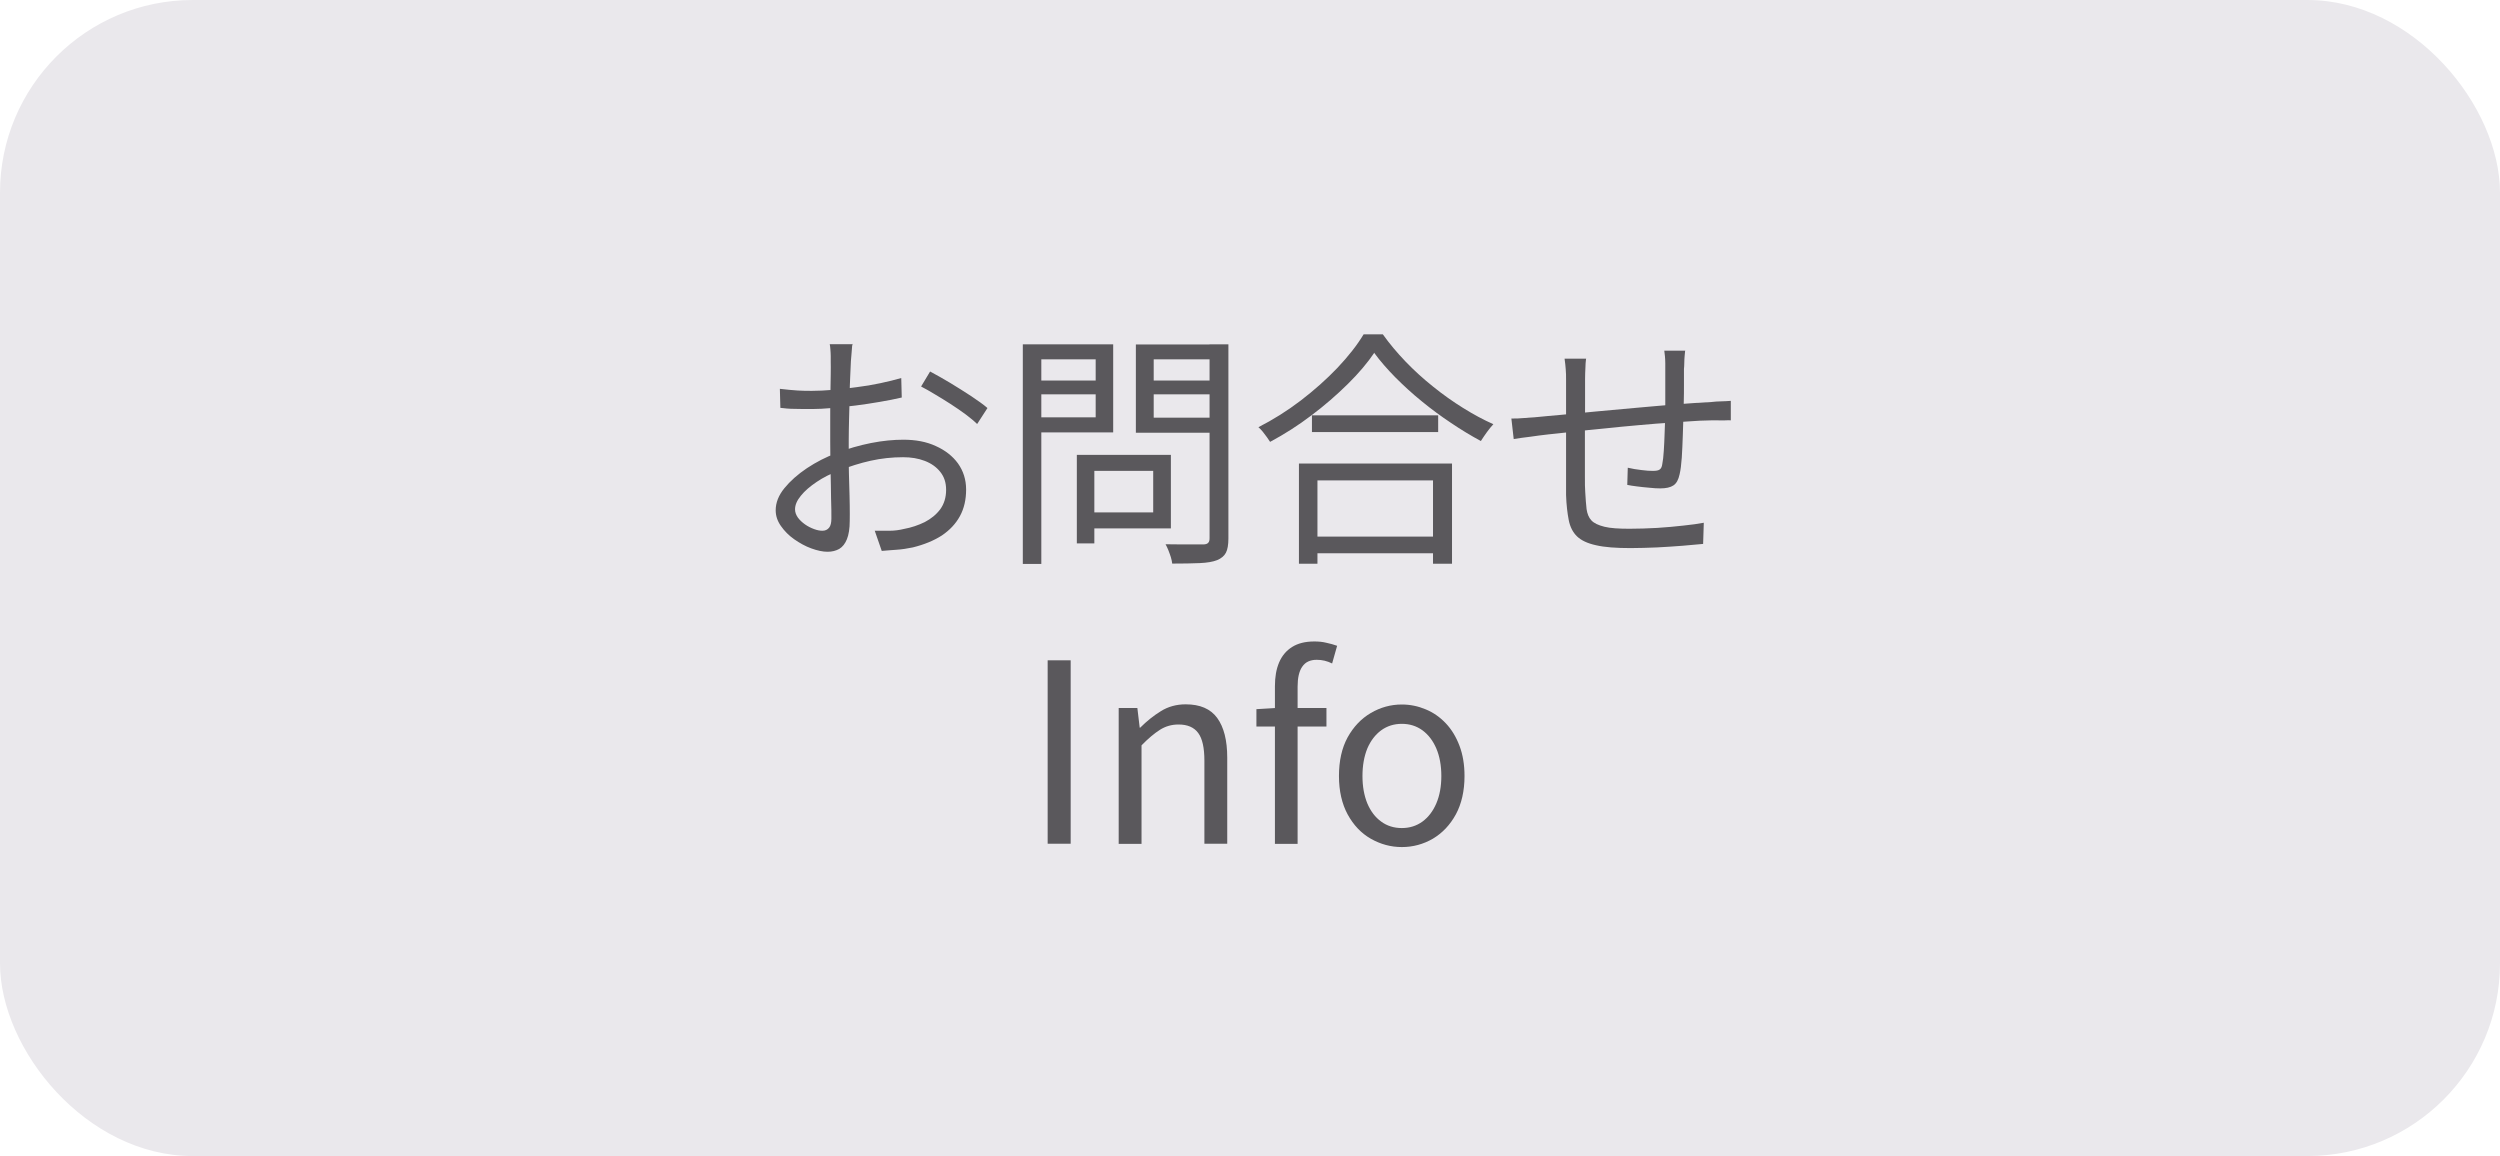 <?xml version="1.0" encoding="UTF-8"?>
<svg id="_レイヤー_2" data-name="レイヤー 2" xmlns="http://www.w3.org/2000/svg" width="149.93" height="69.33" viewBox="0 0 149.93 69.33">
  <defs>
    <style>
      .cls-1 {
        fill: #eae8ec;
      }

      .cls-2 {
        fill: #5a585c;
      }
    </style>
  </defs>
  <g id="_レイヤー_2-2" data-name="レイヤー 2">
    <g>
      <rect class="cls-1" width="149.93" height="69.33" rx="11.56" ry="11.56"/>
      <g>
        <path class="cls-2" d="M51.13,20.62c-.02.09-.04.19-.04.31-.01.12-.02.24-.03.37s-.02.25-.03.36c-.01.23-.02.53-.04.9s-.03.78-.04,1.22c0,.44-.02.89-.03,1.35-.01.46-.02.88-.02,1.27s0,.82,0,1.28c0,.46.02.93.03,1.38.02.46.02.88.03,1.26s0,.69,0,.92c0,.46-.06.83-.17,1.1-.11.27-.26.46-.46.58-.2.11-.43.17-.7.17-.29,0-.61-.07-.97-.2-.36-.13-.7-.32-1.03-.55-.33-.23-.59-.5-.8-.8-.21-.3-.31-.61-.31-.94,0-.45.17-.89.52-1.32.35-.43.8-.83,1.35-1.2.56-.37,1.14-.67,1.76-.9.68-.27,1.38-.47,2.08-.61.71-.14,1.36-.2,1.95-.2.73,0,1.38.12,1.94.38.56.25,1.01.6,1.33,1.04.32.45.49.97.49,1.57s-.12,1.13-.37,1.59c-.25.46-.61.84-1.08,1.16-.48.31-1.06.55-1.75.72-.33.07-.66.12-.98.14-.33.02-.62.05-.88.07l-.42-1.21c.28,0,.57,0,.88,0,.3,0,.6-.04.88-.11.44-.08.85-.22,1.24-.41.38-.2.69-.45.93-.77.23-.32.35-.71.35-1.16s-.12-.79-.35-1.08-.54-.51-.93-.66c-.39-.15-.82-.22-1.3-.22-.66,0-1.31.07-1.94.21-.63.14-1.27.34-1.92.6-.48.18-.92.4-1.32.67s-.72.54-.95.83c-.24.29-.35.56-.35.82,0,.17.06.33.17.49.11.15.26.29.43.41.17.12.35.21.54.28.19.07.35.1.5.1.17,0,.3-.06.4-.18.1-.12.14-.31.14-.56,0-.29,0-.69-.02-1.21,0-.51-.02-1.08-.03-1.68-.01-.6-.02-1.18-.02-1.73,0-.43,0-.89,0-1.38,0-.49,0-.96.01-1.42s.01-.87.02-1.21,0-.6,0-.75c0-.1,0-.22,0-.35s-.01-.27-.02-.4c-.01-.13-.02-.24-.04-.32h1.33ZM46.78,23.32c.41.05.76.08,1.06.1s.58.02.86.02c.37,0,.79-.02,1.25-.06s.94-.09,1.42-.16c.49-.06.97-.14,1.43-.24.47-.1.88-.2,1.25-.31l.03,1.17c-.39.09-.83.18-1.31.26s-.97.16-1.46.22c-.5.06-.97.11-1.42.15-.45.04-.84.06-1.17.06-.43,0-.79,0-1.09-.01-.3,0-.57-.03-.83-.06l-.03-1.14ZM55.78,22.28c.36.19.76.42,1.2.68.44.27.86.53,1.27.8.4.27.73.5.97.71l-.62.96c-.18-.18-.41-.37-.69-.58s-.58-.41-.9-.62c-.32-.21-.64-.4-.94-.58-.31-.19-.58-.34-.83-.47l.54-.9Z"/>
        <path class="cls-2" d="M61.34,20.65h1.11v13.17h-1.11v-13.17ZM61.87,22.82h4.17v.83h-4.17v-.83ZM61.96,20.65h4.8v5.28h-4.8v-.9h3.75v-3.48h-3.75v-.9ZM64.58,27.28h1.05v5.31h-1.05v-5.31ZM65.08,27.28h5.14v4.41h-5.14v-.96h4.08v-2.49h-4.08v-.96ZM73.13,20.65v.9h-3.94v3.5h3.94v.9h-5.01v-5.29h5.01ZM68.78,22.82h4.26v.83h-4.26v-.83ZM72.53,20.65h1.14v11.64c0,.38-.05.67-.15.86-.1.19-.28.34-.52.44-.25.1-.6.16-1.04.18-.45.02-1,.03-1.66.03-.01-.11-.04-.24-.08-.38-.04-.14-.1-.28-.15-.42-.06-.14-.11-.26-.17-.36.34,0,.66.01.97.01h1.3c.14,0,.24-.04.29-.1.06-.06.08-.15.08-.29v-11.62Z"/>
        <path class="cls-2" d="M82.43,21.14c-.41.61-.94,1.24-1.6,1.89-.66.65-1.38,1.28-2.18,1.88-.79.6-1.62,1.13-2.48,1.59-.05-.08-.11-.17-.19-.28-.08-.11-.17-.22-.25-.33-.09-.11-.18-.2-.26-.27.88-.45,1.73-.98,2.54-1.6.81-.62,1.55-1.28,2.2-1.96.65-.69,1.18-1.36,1.57-2.01h1.15c.4.56.86,1.11,1.37,1.64.51.53,1.06,1.03,1.65,1.5.58.47,1.19.9,1.8,1.28.61.38,1.22.71,1.81.97-.13.14-.26.3-.39.48-.13.18-.25.36-.36.53-.59-.32-1.19-.68-1.78-1.08-.6-.4-1.19-.83-1.76-1.3-.57-.46-1.1-.95-1.59-1.44-.49-.5-.91-.98-1.26-1.46ZM77.9,27.8h9.18v6.01h-1.14v-5h-6.93v5h-1.11v-6.01ZM78.41,32.18h8.04v1h-8.04v-1ZM78.68,24.91h7.57v1h-7.57v-1Z"/>
        <path class="cls-2" d="M90.64,25.1c.24,0,.49,0,.76-.03.26-.02.53-.04.8-.06.33-.03.8-.08,1.41-.13.61-.06,1.3-.12,2.08-.2.77-.07,1.58-.14,2.41-.22s1.64-.14,2.42-.21c.79-.06,1.49-.11,2.11-.14.19-.02.39-.04.59-.04s.4-.02.58-.03v1.17c-.08-.01-.19-.01-.32,0s-.28,0-.44,0h-.43c-.4,0-.89.03-1.46.07-.57.04-1.19.08-1.85.13s-1.34.12-2.03.18c-.69.07-1.36.13-2,.2-.64.07-1.22.13-1.73.19-.52.05-.93.1-1.25.14-.15.02-.32.04-.5.07-.19.02-.37.05-.55.07-.18.03-.33.05-.46.07l-.14-1.23ZM95.12,21.5c-.02.18-.04.37-.04.57-.01.2-.02.42-.02.65,0,.32,0,.73,0,1.22,0,.49,0,1.02-.01,1.57,0,.56,0,1.1,0,1.63v1.42c0,.42,0,.74.02.95.02.4.05.74.08,1.02.04.28.13.51.29.68.16.17.42.29.78.38s.87.12,1.51.12c.54,0,1.09-.02,1.65-.05.56-.04,1.09-.08,1.58-.14.5-.05.9-.11,1.22-.17l-.04,1.27c-.33.03-.74.07-1.23.11-.49.04-1,.07-1.54.1-.54.02-1.07.04-1.58.04-.87,0-1.56-.05-2.07-.17-.51-.11-.89-.29-1.14-.53s-.42-.57-.5-.98-.14-.91-.16-1.5c0-.21,0-.51,0-.89,0-.38,0-.82,0-1.3v-1.48c0-.5,0-.98,0-1.43,0-.45,0-.83,0-1.15v-.65c0-.23,0-.44-.02-.64-.01-.19-.04-.41-.07-.64h1.31ZM101.06,21.04c-.01.08-.02.19-.03.32s-.02.26-.02.4-.01.26-.02.37c0,.31,0,.63,0,.96s0,.65-.01.95-.01.59-.02.85c-.01.38-.02.8-.04,1.25-.01.46-.04.89-.06,1.3-.03.41-.07.75-.13,1-.07.33-.19.55-.37.67s-.44.18-.79.18c-.18,0-.4-.01-.66-.04-.26-.02-.51-.05-.75-.08-.24-.03-.43-.06-.57-.09l.03-1.03c.26.06.53.11.82.14.29.04.51.05.68.05.19,0,.33-.02.41-.08.08-.05.14-.16.16-.33.04-.2.07-.46.09-.79.02-.33.04-.68.05-1.06.02-.39.03-.75.04-1.1v-2.72c0-.11,0-.23,0-.38,0-.14-.01-.28-.02-.41s-.03-.25-.04-.34h1.28Z"/>
        <path class="cls-2" d="M62.83,50.6v-11h1.38v11h-1.38Z"/>
        <path class="cls-2" d="M67.09,50.6v-8.14h1.12l.14,1.18h.03c.39-.39.8-.72,1.24-.99.43-.27.93-.41,1.49-.41.86,0,1.49.27,1.89.82s.6,1.34.6,2.38v5.16h-1.37v-4.98c0-.77-.12-1.32-.37-1.66-.25-.34-.64-.51-1.18-.51-.42,0-.79.11-1.12.32s-.7.52-1.1.93v5.91h-1.38Z"/>
        <path class="cls-2" d="M75.35,43.57v-1.04l1.17-.07h3.03v1.11h-4.2ZM76.46,50.6v-9.45c0-.55.08-1.02.25-1.42.17-.4.43-.71.78-.93.35-.22.79-.33,1.33-.33.25,0,.49.02.73.08.23.05.45.11.64.18l-.3,1.06c-.3-.15-.6-.22-.92-.22-.39,0-.68.13-.87.41-.19.27-.28.67-.28,1.2v9.43h-1.37Z"/>
        <path class="cls-2" d="M84.07,50.8c-.66,0-1.28-.17-1.86-.5-.58-.33-1.04-.82-1.39-1.46-.34-.63-.52-1.4-.52-2.3s.17-1.68.52-2.32c.35-.63.81-1.12,1.39-1.46.58-.34,1.2-.51,1.86-.51.5,0,.98.1,1.43.29.46.19.86.47,1.21.84.35.37.62.82.82,1.35.2.53.3,1.13.3,1.81,0,.9-.18,1.67-.52,2.3-.35.64-.81,1.12-1.38,1.46-.57.33-1.19.5-1.86.5ZM84.07,49.66c.47,0,.88-.13,1.24-.39.35-.26.63-.62.83-1.09.2-.47.3-1.02.3-1.64s-.1-1.18-.3-1.65c-.2-.47-.48-.83-.83-1.09-.36-.26-.77-.39-1.24-.39s-.88.13-1.24.39c-.35.26-.63.62-.83,1.09-.19.47-.29,1.02-.29,1.65s.1,1.17.29,1.64c.2.47.47.83.83,1.09.35.26.77.39,1.24.39Z"/>
      </g>
    </g>
  </g>
</svg>